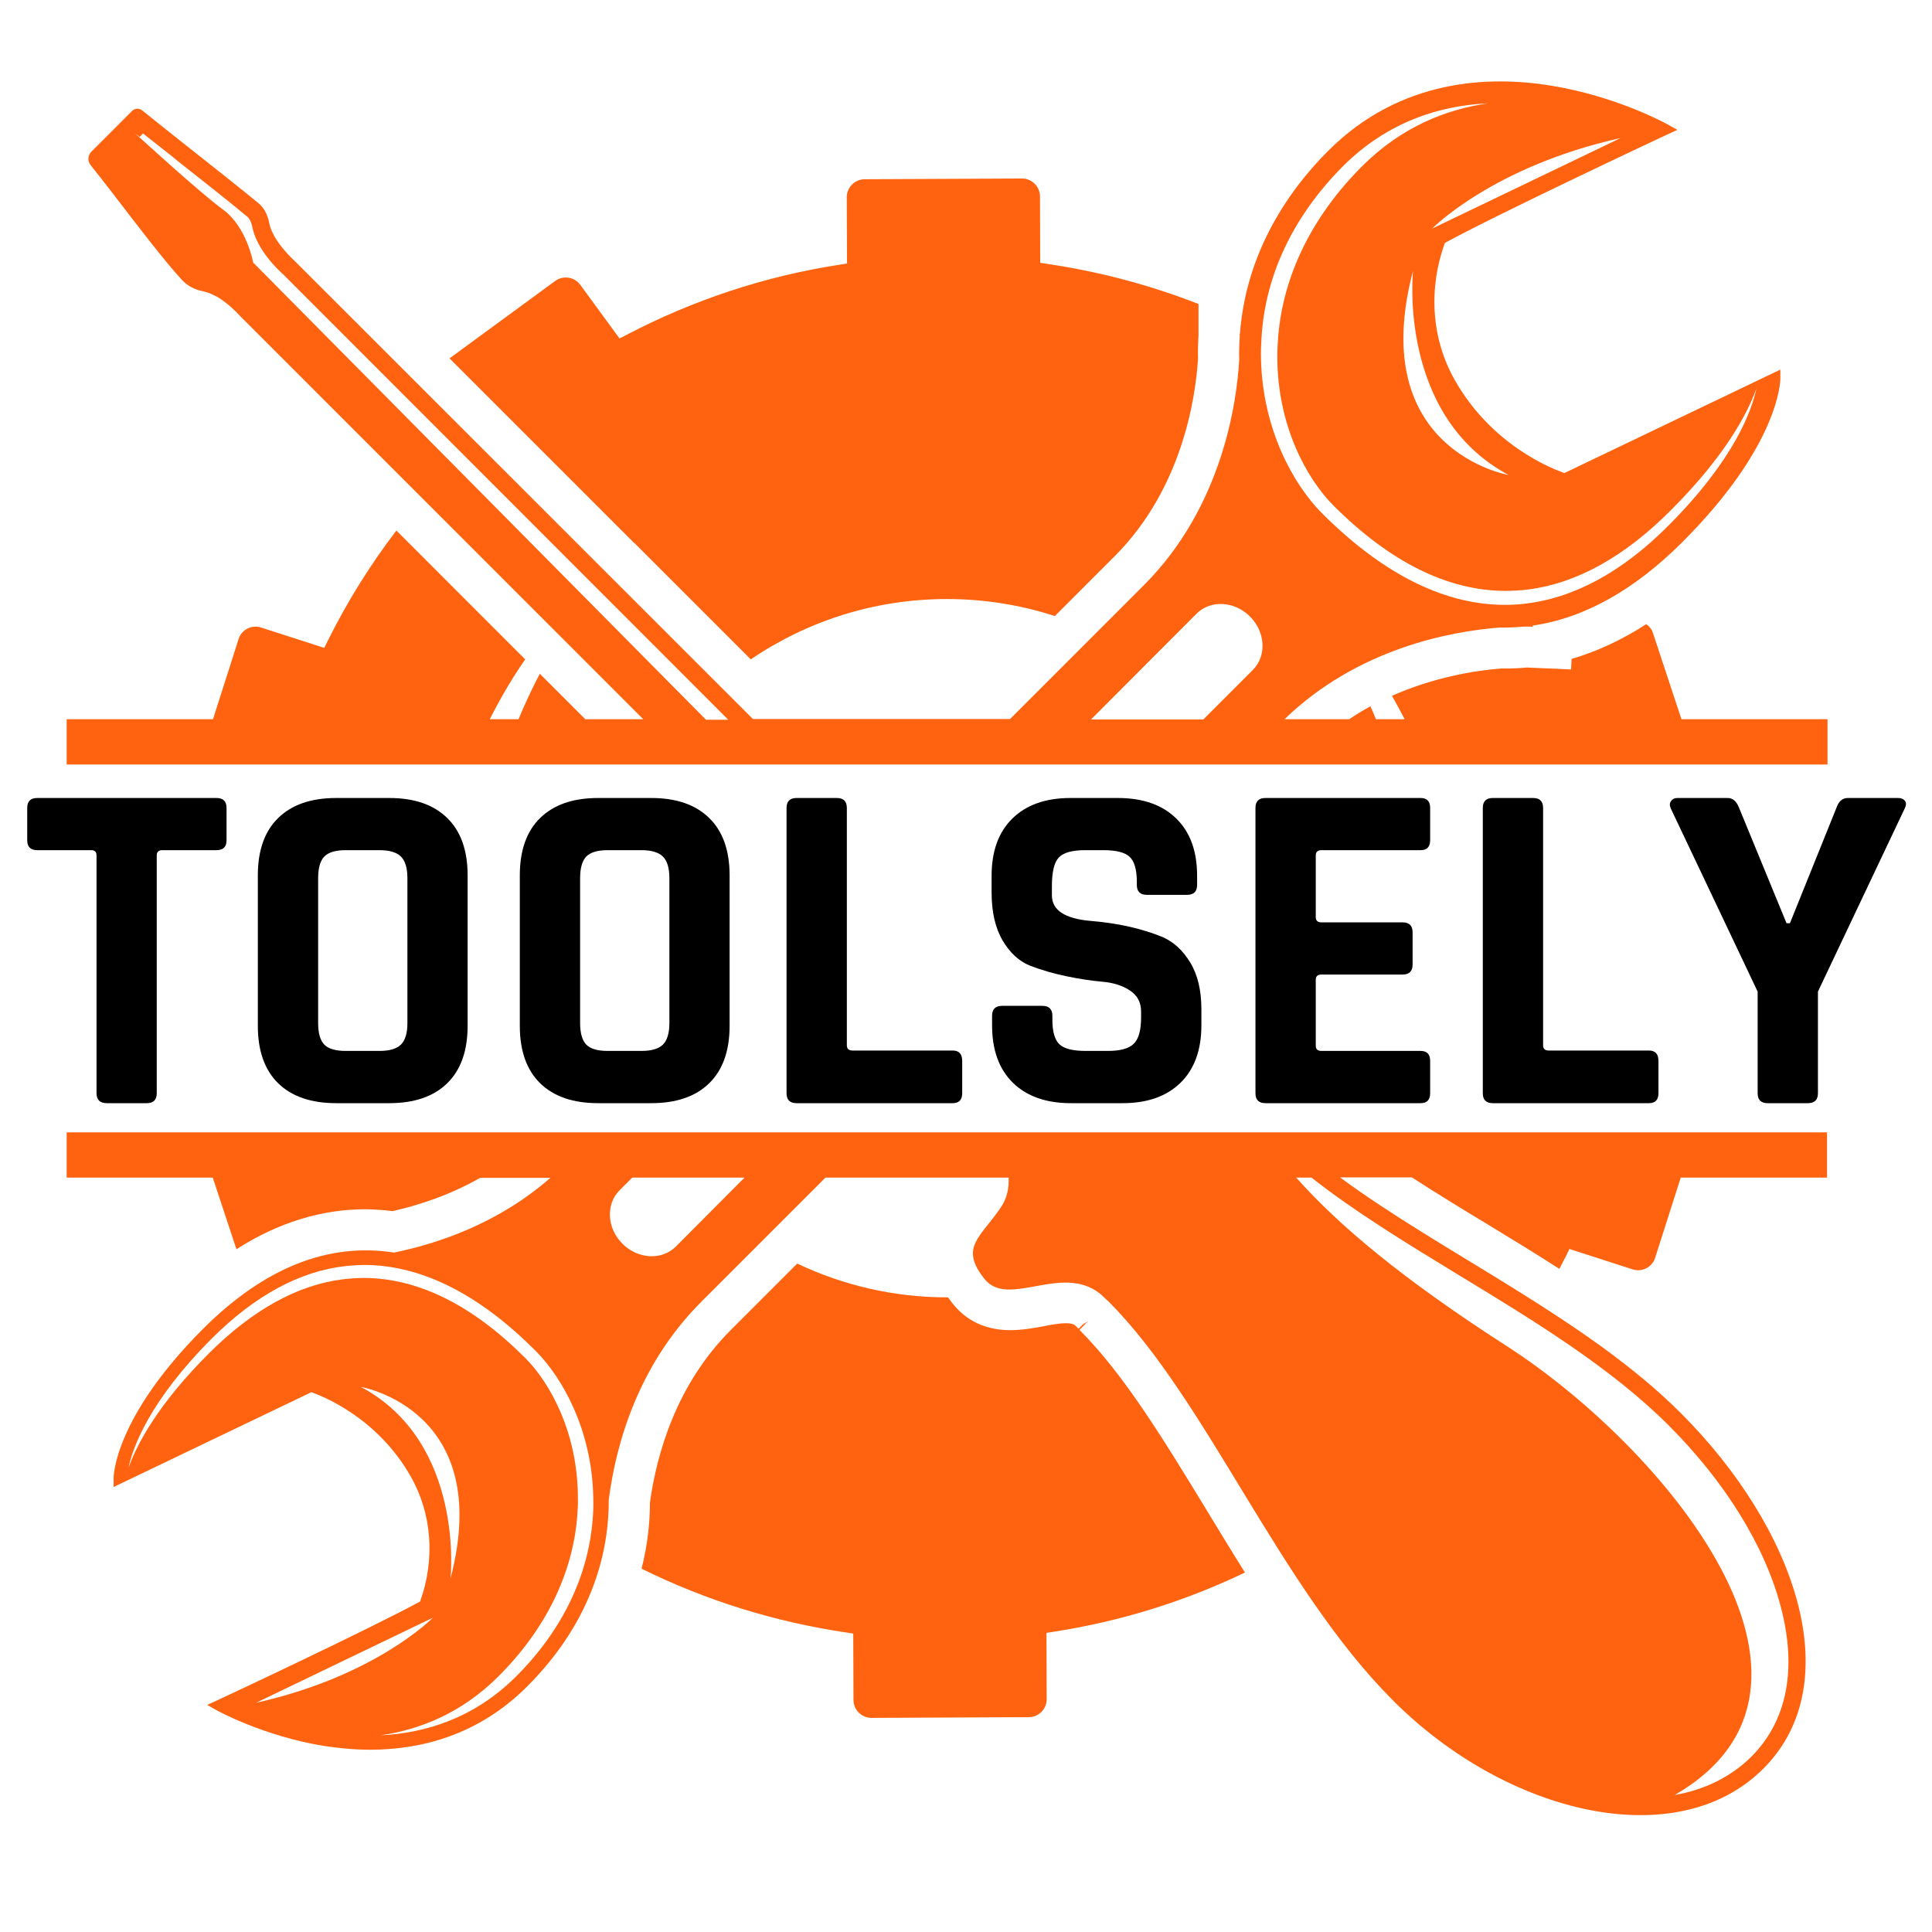 <svg xmlns="http://www.w3.org/2000/svg" xmlns:xlink="http://www.w3.org/1999/xlink" width="500" zoomAndPan="magnify" viewBox="0 0 375 375" height="500" preserveAspectRatio="xMidYMid meet" version="1.0"><defs><g/><clipPath id="9889e38ee4"><path d="M 12.941 219 L 355 219 L 355 353 L 12.941 353 Z M 12.941 219 " clip-rule="nonzero"/></clipPath><clipPath id="7a3cb94e7d"><path d="M 12.941 15 L 355 15 L 355 149 L 12.941 149 Z M 12.941 15 " clip-rule="nonzero"/></clipPath></defs><g clip-path="url(#9889e38ee4)"><path fill="#ff6310" d="M 76.195 235.082 C 81.168 233.965 87.211 232.016 93.203 228.621 L 106.82 228.621 C 96.691 237.5 84.934 241.402 76.473 243.125 C 63.691 241.125 51.285 246.098 39.48 257.859 C 22.238 275.102 22.051 286.445 22.051 286.91 L 22.051 288.629 L 60.438 270.223 C 62.672 271.012 73.312 275.195 79.773 286.676 C 83.863 293.93 84.469 302.715 81.539 310.848 C 72.199 315.961 43.383 329.488 42.129 330.047 L 42.266 330.371 L 42.129 330.047 L 40.223 330.93 L 42.035 331.953 C 42.129 332 51.098 336.973 62.855 338.879 C 65.598 339.297 68.617 339.621 71.824 339.621 C 81.492 339.621 92.738 336.926 102.312 327.352 C 115.465 314.195 118.207 300.391 118.16 291.094 C 119.555 280.309 123.832 264.922 136.195 252.605 L 160.223 228.574 L 195.773 228.574 C 195.867 230.527 195.496 232.57 194.242 234.383 C 190.336 240.195 186.156 242.055 191.082 248.238 C 195.684 254 206 245.215 213.48 251.07 C 213.902 251.445 214.367 251.863 214.785 252.281 C 214.875 252.375 214.922 252.418 215.016 252.512 L 215.016 252.465 C 215.062 252.512 215.062 252.512 215.109 252.559 C 234.305 271.758 248.246 307.922 270.414 330.094 C 292.582 352.266 325.535 360.027 342.266 343.293 C 358.996 326.559 348.398 296.391 326.23 274.266 C 307.918 255.953 280.035 243.262 260.098 228.527 L 274.039 228.527 C 278.781 231.594 283.801 234.664 288.957 237.777 C 293.512 240.566 298.16 243.355 302.668 246.285 C 303.086 245.449 303.551 244.609 303.969 243.773 L 304.621 242.426 L 316.891 246.379 C 318.703 246.98 320.699 245.957 321.258 244.145 L 326.23 228.574 L 354.629 228.574 L 354.629 219.789 L 12.941 219.789 L 12.941 228.574 L 41.293 228.574 L 45.895 242.473 C 53.98 237.312 62.391 234.711 70.988 234.711 C 72.754 234.758 74.477 234.848 76.195 235.082 Z M 254.566 228.574 C 262.887 235.129 272.785 241.172 283.148 247.492 C 297.695 256.324 312.707 265.48 323.906 276.684 C 334.781 287.562 342.496 299.973 345.609 311.73 C 347.887 320.191 348.727 332.137 339.941 340.969 C 336.039 344.828 330.973 347.383 325.07 348.406 C 361.691 327.211 322.93 280.867 292.352 261.203 C 272.273 248.281 259.91 237.918 251.594 228.574 Z M 70.059 269.199 C 70.059 269.199 96.039 273.617 87.441 306.387 C 87.441 306.387 90.324 280.031 70.059 269.199 Z M 49.703 330.512 L 84.004 314.008 C 84.004 314.008 72.988 325.305 49.703 330.512 Z M 115.094 294.113 C 114.398 305.551 109.238 316.332 100.223 325.352 C 91.949 333.625 82.375 336.414 73.824 336.832 C 81.352 335.762 89.531 332.602 96.781 325.352 C 105.801 316.332 111.098 305.641 112.027 294.488 C 112.121 293.23 112.211 291.93 112.168 290.723 C 112.168 278.266 106.867 268.504 101.941 263.574 C 91.672 253.305 81.168 248.098 70.711 248.051 C 69.27 248.051 67.875 248.145 66.434 248.328 C 57.652 249.445 48.914 254.324 40.5 262.738 C 30.648 272.594 26.605 280.262 24.934 284.91 C 25.77 280.961 28.977 271.988 41.059 259.855 C 49.473 251.445 58.301 246.656 67.27 245.727 C 68.711 245.586 70.152 245.492 71.641 245.539 C 82.375 245.867 93.25 251.445 103.988 262.227 C 109.145 267.387 114.816 277.473 115.141 290.258 C 115.188 291.512 115.188 292.812 115.094 294.113 Z M 131.176 241.961 C 128.48 244.656 123.832 244.426 120.812 241.402 C 117.789 238.383 117.559 233.734 120.254 231.039 L 122.715 228.574 L 144.512 228.574 Z M 131.176 241.961 " fill-opacity="1" fill-rule="nonzero"/></g><path fill="#ff6310" d="M 209.672 258.277 C 209.625 258.23 209.578 258.184 209.531 258.137 L 211.16 256.465 L 210.184 257.066 L 209.348 257.906 C 209.348 257.906 209.301 257.859 209.301 257.859 C 209.301 257.859 209.348 257.906 209.348 257.906 C 209.301 257.859 209.301 257.859 209.254 257.812 C 209.02 257.578 208.789 257.348 208.555 257.16 C 208.324 257.023 207.906 256.836 206.93 256.836 C 205.676 256.836 204.094 257.113 202.469 257.441 C 200.422 257.812 198.332 258.184 196.055 258.184 C 190.246 258.184 186.852 255.441 184.992 253.117 C 184.621 252.699 184.344 252.234 184.016 251.816 C 183.969 251.816 183.879 251.816 183.832 251.816 C 173.422 251.816 163.566 249.445 154.738 245.262 L 141.863 258.137 C 131.27 268.734 127.504 282.074 126.156 291.605 C 126.156 295.371 125.738 299.738 124.527 304.48 C 137.031 310.664 150.367 314.801 164.125 316.844 L 165.613 317.078 L 165.66 329.953 C 165.66 330.883 166.031 331.766 166.684 332.418 C 167.332 333.066 168.215 333.438 169.145 333.438 L 199.68 333.301 C 200.609 333.301 201.492 332.93 202.141 332.277 C 202.793 331.625 203.164 330.742 203.164 329.812 L 203.117 316.938 L 204.605 316.707 C 217.48 314.707 229.934 310.848 241.645 305.223 C 239.043 301.086 236.535 296.949 234.023 292.812 C 225.891 279.473 218.223 266.875 209.672 258.277 Z M 209.672 258.277 " fill-opacity="1" fill-rule="nonzero"/><path fill="#ff6310" d="M 123.32 105.395 C 123.273 105.441 123.227 105.488 123.227 105.488 L 145.723 127.984 C 156.598 120.594 169.703 116.273 183.785 116.273 C 191.082 116.273 198.145 117.434 204.746 119.574 L 216.363 107.953 C 229.562 94.75 232.074 76.996 232.535 69.648 C 232.492 68.211 232.535 66.723 232.629 65.188 L 232.629 59.004 C 223.242 55.332 213.438 52.73 203.398 51.242 L 201.91 51.012 L 201.863 38.133 C 201.863 37.207 201.492 36.32 200.84 35.672 C 200.191 35.02 199.309 34.648 198.379 34.648 L 167.844 34.789 C 165.938 34.789 164.359 36.367 164.359 38.273 L 164.406 51.148 L 162.918 51.383 C 148.465 53.613 134.566 58.215 121.602 65 L 120.254 65.699 L 112.633 55.285 C 111.516 53.754 109.332 53.383 107.75 54.543 L 87.254 69.559 L 123.09 105.395 C 123.273 105.488 123.32 105.441 123.32 105.395 Z M 123.32 105.395 " fill-opacity="1" fill-rule="nonzero"/><g clip-path="url(#7a3cb94e7d)"><path fill="#ff6310" d="M 354.719 148.391 L 354.719 139.605 L 326.371 139.605 L 320.84 122.871 C 320.609 122.129 320.145 121.57 319.539 121.152 C 314.797 124.219 309.965 126.453 305.039 127.895 L 304.945 129.938 C 304.945 129.938 296.348 129.566 296.348 129.566 C 294.953 129.707 293.559 129.754 292.164 129.754 C 291.887 129.754 291.605 129.754 291.328 129.754 C 286.121 130.172 278.27 131.473 270.184 135.051 C 271.02 136.539 271.855 138.074 272.645 139.605 L 267.066 139.605 C 266.742 138.77 266.371 137.934 266 137.098 C 264.605 137.84 263.258 138.676 261.863 139.605 L 249.316 139.605 C 263.488 125.895 281.477 122.547 291.098 121.805 C 291.469 121.805 291.793 121.805 292.164 121.805 C 293.465 121.805 294.766 121.711 296.023 121.617 C 296.395 121.617 296.625 121.617 296.672 121.617 L 297.465 121.664 L 297.465 121.434 C 307.457 119.992 317.215 114.551 326.555 105.211 C 345.379 86.383 345.566 73.973 345.566 73.461 L 345.566 71.742 L 303.645 91.82 C 301.273 90.984 289.516 86.43 282.359 73.742 C 277.852 65.793 277.199 56.125 280.453 47.152 C 290.633 41.574 322.234 26.746 323.629 26.098 L 325.582 25.211 L 323.77 24.191 C 323.352 23.957 313.73 18.66 300.996 16.613 C 289.004 14.66 271.809 15.312 257.867 29.211 C 247.594 39.484 241.645 51.754 240.672 64.77 L 240.625 64.77 L 240.625 65.465 C 240.531 66.953 240.484 68.441 240.531 69.836 C 240.066 77.926 237.324 98.285 222.035 113.574 L 196.055 139.559 L 146.141 139.559 L 57.277 50.73 C 57.234 50.684 52.957 46.922 52.258 43.293 C 51.934 41.621 51.238 40.32 50.168 39.438 C 47.148 36.926 41.293 32.324 36.133 28.234 C 32.277 25.168 28.977 22.562 27.629 21.449 C 27.07 20.984 26.234 20.984 25.676 21.492 L 23.676 23.492 L 22.609 24.562 L 17.684 29.488 C 17.684 29.488 17.637 29.535 17.637 29.535 C 17.031 30.277 16.984 31.301 17.59 32.047 C 18.426 33.066 20.145 35.301 22.098 37.809 C 26.234 43.203 31.855 50.594 35.297 54.312 C 36.363 55.473 37.758 56.215 39.434 56.543 C 40.316 56.727 41.199 57.102 42.035 57.566 C 42.035 57.566 42.082 57.566 42.082 57.566 C 44.543 59.004 46.59 61.328 46.637 61.375 L 46.684 61.422 L 124.855 139.605 L 113.605 139.605 L 104.777 130.773 C 103.289 133.609 101.895 136.586 100.641 139.605 L 95.062 139.605 C 97.109 135.562 99.387 131.656 101.941 127.984 L 76.938 102.977 C 71.824 109.672 67.363 116.828 63.602 124.406 L 62.949 125.754 L 50.68 121.805 C 48.867 121.199 46.867 122.223 46.312 124.035 L 41.34 139.605 L 12.941 139.605 L 12.941 148.391 Z M 292.816 92.195 C 292.816 92.195 265.07 87.453 274.273 52.543 C 274.273 52.543 271.203 80.621 292.816 92.195 Z M 314.566 26.793 L 277.988 44.363 C 277.941 44.41 289.703 32.324 314.566 26.793 Z M 260.656 32.277 C 269.438 23.492 279.711 20.473 288.82 20.055 C 280.777 21.215 272.086 24.562 264.371 32.277 C 254.754 41.898 249.129 53.289 248.105 65.188 C 248.012 66.535 247.922 67.883 247.922 69.184 C 247.922 82.48 253.543 92.844 258.844 98.145 C 269.766 109.066 280.965 114.645 292.117 114.691 C 293.652 114.691 295.188 114.598 296.672 114.414 C 306.062 113.203 315.355 108.043 324.324 99.027 C 334.828 88.523 339.152 80.34 340.918 75.414 C 340.035 79.645 336.641 89.219 323.723 102.141 C 314.75 111.113 305.316 116.18 295.742 117.203 C 294.211 117.387 292.629 117.434 291.098 117.387 C 279.664 117.062 268.043 111.066 256.609 99.633 C 251.082 94.102 245.086 83.363 244.762 69.742 C 244.715 68.395 244.762 67.047 244.852 65.652 C 245.551 53.426 251.035 41.945 260.656 32.277 Z M 232.258 119.109 C 234.953 116.41 239.602 116.645 242.621 119.664 C 245.645 122.688 245.875 127.336 243.18 130.031 L 233.559 139.652 L 211.762 139.652 Z M 26.883 22.004 L 26.836 22.051 C 26.793 22.004 26.746 22.004 26.746 21.957 C 26.793 21.957 26.836 22.004 26.883 22.004 Z M 49.145 50.965 C 49.145 50.965 47.891 43.992 43.242 40.645 C 38.781 37.391 26.883 26.469 26.141 25.816 L 27.117 26.562 L 27.766 25.91 C 29.301 27.117 31.301 28.699 33.484 30.418 L 34.32 31.117 C 39.387 35.113 45.102 39.621 48.031 42.086 C 48.449 42.457 48.773 43.109 48.961 43.992 C 49.797 48.406 53.934 52.359 55 53.289 L 141.352 139.699 L 137.031 139.699 Z M 49.145 50.965 " fill-opacity="1" fill-rule="nonzero"/></g><g fill="#000000" fill-opacity="1"><g transform="translate(4.174, 214.125)"><g><path d="M 24.328 0 L 16.578 0 C 15.234 0 14.562 -0.645 14.562 -1.938 L 14.562 -48.094 C 14.562 -48.77 14.223 -49.109 13.547 -49.109 L 3.047 -49.109 C 1.754 -49.109 1.109 -49.75 1.109 -51.031 L 1.109 -57.297 C 1.109 -58.586 1.754 -59.234 3.047 -59.234 L 37.859 -59.234 C 39.148 -59.234 39.797 -58.586 39.797 -57.297 L 39.797 -51.031 C 39.797 -49.75 39.148 -49.109 37.859 -49.109 L 27.359 -49.109 C 26.617 -49.109 26.25 -48.77 26.25 -48.094 L 26.25 -1.938 C 26.25 -0.645 25.609 0 24.328 0 Z M 24.328 0 "/></g></g></g><g fill="#000000" fill-opacity="1"><g transform="translate(44.984, 214.125)"><g><path d="M 22.109 -10.141 L 28.656 -10.141 C 30.613 -10.141 32.008 -10.551 32.844 -11.375 C 33.676 -12.207 34.094 -13.602 34.094 -15.562 L 34.094 -43.672 C 34.094 -45.629 33.676 -47.023 32.844 -47.859 C 32.008 -48.691 30.613 -49.109 28.656 -49.109 L 22.109 -49.109 C 20.141 -49.109 18.754 -48.691 17.953 -47.859 C 17.16 -47.023 16.766 -45.629 16.766 -43.672 L 16.766 -15.562 C 16.766 -13.602 17.16 -12.207 17.953 -11.375 C 18.754 -10.551 20.141 -10.141 22.109 -10.141 Z M 30.578 0 L 20.266 0 C 15.41 0 11.66 -1.285 9.016 -3.859 C 6.379 -6.441 5.062 -10.16 5.062 -15.016 L 5.062 -44.219 C 5.062 -49.07 6.379 -52.785 9.016 -55.359 C 11.66 -57.941 15.41 -59.234 20.266 -59.234 L 30.578 -59.234 C 35.43 -59.234 39.176 -57.941 41.812 -55.359 C 44.457 -52.785 45.781 -49.07 45.781 -44.219 L 45.781 -15.016 C 45.781 -10.16 44.457 -6.441 41.812 -3.859 C 39.176 -1.285 35.43 0 30.578 0 Z M 30.578 0 "/></g></g></g><g fill="#000000" fill-opacity="1"><g transform="translate(95.834, 214.125)"><g><path d="M 22.109 -10.141 L 28.656 -10.141 C 30.613 -10.141 32.008 -10.551 32.844 -11.375 C 33.676 -12.207 34.094 -13.602 34.094 -15.562 L 34.094 -43.672 C 34.094 -45.629 33.676 -47.023 32.844 -47.859 C 32.008 -48.691 30.613 -49.109 28.656 -49.109 L 22.109 -49.109 C 20.141 -49.109 18.754 -48.691 17.953 -47.859 C 17.16 -47.023 16.766 -45.629 16.766 -43.672 L 16.766 -15.562 C 16.766 -13.602 17.16 -12.207 17.953 -11.375 C 18.754 -10.551 20.141 -10.141 22.109 -10.141 Z M 30.578 0 L 20.266 0 C 15.41 0 11.66 -1.285 9.016 -3.859 C 6.379 -6.441 5.062 -10.16 5.062 -15.016 L 5.062 -44.219 C 5.062 -49.07 6.379 -52.785 9.016 -55.359 C 11.66 -57.941 15.41 -59.234 20.266 -59.234 L 30.578 -59.234 C 35.43 -59.234 39.176 -57.941 41.812 -55.359 C 44.457 -52.785 45.781 -49.07 45.781 -44.219 L 45.781 -15.016 C 45.781 -10.16 44.457 -6.441 41.812 -3.859 C 39.176 -1.285 35.43 0 30.578 0 Z M 30.578 0 "/></g></g></g><g fill="#000000" fill-opacity="1"><g transform="translate(146.685, 214.125)"><g><path d="M 38.234 0 L 7.922 0 C 6.629 0 5.984 -0.645 5.984 -1.938 L 5.984 -57.297 C 5.984 -58.586 6.629 -59.234 7.922 -59.234 L 15.75 -59.234 C 17.039 -59.234 17.688 -58.586 17.688 -57.297 L 17.688 -11.234 C 17.688 -10.555 18.055 -10.219 18.797 -10.219 L 38.234 -10.219 C 39.461 -10.219 40.078 -9.547 40.078 -8.203 L 40.078 -1.938 C 40.078 -0.645 39.461 0 38.234 0 Z M 38.234 0 "/></g></g></g><g fill="#000000" fill-opacity="1"><g transform="translate(188.047, 214.125)"><g><path d="M 4.516 -15.109 L 4.516 -16.953 C 4.516 -18.242 5.16 -18.891 6.453 -18.891 L 14.281 -18.891 C 15.57 -18.891 16.219 -18.242 16.219 -16.953 L 16.219 -16.219 C 16.219 -13.883 16.676 -12.285 17.594 -11.422 C 18.52 -10.566 20.207 -10.141 22.656 -10.141 L 27 -10.141 C 29.383 -10.141 31.051 -10.598 32 -11.516 C 32.957 -12.43 33.438 -14.148 33.438 -16.672 L 33.438 -17.781 C 33.438 -19.562 32.711 -20.926 31.266 -21.875 C 29.828 -22.832 28.031 -23.398 25.875 -23.578 C 23.727 -23.766 21.41 -24.117 18.922 -24.641 C 16.441 -25.16 14.125 -25.832 11.969 -26.656 C 9.82 -27.488 8.023 -29.117 6.578 -31.547 C 5.141 -33.973 4.422 -37.094 4.422 -40.906 L 4.422 -44.125 C 4.422 -48.914 5.77 -52.629 8.469 -55.266 C 11.176 -57.91 14.926 -59.234 19.719 -59.234 L 28.922 -59.234 C 33.773 -59.234 37.551 -57.91 40.25 -55.266 C 42.957 -52.629 44.312 -48.914 44.312 -44.125 L 44.312 -42.375 C 44.312 -41.082 43.664 -40.438 42.375 -40.438 L 34.547 -40.438 C 33.254 -40.438 32.609 -41.082 32.609 -42.375 L 32.609 -42.938 C 32.609 -45.32 32.145 -46.945 31.219 -47.812 C 30.301 -48.676 28.613 -49.109 26.156 -49.109 L 22.578 -49.109 C 20.055 -49.109 18.348 -48.629 17.453 -47.672 C 16.566 -46.723 16.125 -44.863 16.125 -42.094 L 16.125 -40.344 C 16.125 -37.457 18.641 -35.801 23.672 -35.375 C 28.891 -34.945 33.531 -33.906 37.594 -32.25 C 39.738 -31.32 41.531 -29.676 42.969 -27.312 C 44.414 -24.945 45.141 -21.922 45.141 -18.234 L 45.141 -15.109 C 45.141 -10.316 43.785 -6.598 41.078 -3.953 C 38.379 -1.316 34.633 0 29.844 0 L 19.812 0 C 15.02 0 11.27 -1.316 8.562 -3.953 C 5.863 -6.598 4.516 -10.316 4.516 -15.109 Z M 4.516 -15.109 "/></g></g></g><g fill="#000000" fill-opacity="1"><g transform="translate(237.701, 214.125)"><g><path d="M 38.047 0 L 7.922 0 C 6.629 0 5.984 -0.645 5.984 -1.938 L 5.984 -57.297 C 5.984 -58.586 6.629 -59.234 7.922 -59.234 L 38.047 -59.234 C 39.273 -59.234 39.891 -58.586 39.891 -57.297 L 39.891 -51.031 C 39.891 -49.75 39.273 -49.109 38.047 -49.109 L 18.797 -49.109 C 18.055 -49.109 17.688 -48.77 17.688 -48.094 L 17.688 -36.109 C 17.688 -35.43 18.055 -35.094 18.797 -35.094 L 34.547 -35.094 C 35.836 -35.094 36.484 -34.453 36.484 -33.172 L 36.484 -26.906 C 36.484 -25.613 35.836 -24.969 34.547 -24.969 L 18.797 -24.969 C 18.055 -24.969 17.688 -24.629 17.688 -23.953 L 17.688 -11.141 C 17.688 -10.473 18.055 -10.141 18.797 -10.141 L 38.047 -10.141 C 39.273 -10.141 39.891 -9.492 39.891 -8.203 L 39.891 -1.938 C 39.891 -0.645 39.273 0 38.047 0 Z M 38.047 0 "/></g></g></g><g fill="#000000" fill-opacity="1"><g transform="translate(281.827, 214.125)"><g><path d="M 38.234 0 L 7.922 0 C 6.629 0 5.984 -0.645 5.984 -1.938 L 5.984 -57.297 C 5.984 -58.586 6.629 -59.234 7.922 -59.234 L 15.75 -59.234 C 17.039 -59.234 17.688 -58.586 17.688 -57.297 L 17.688 -11.234 C 17.688 -10.555 18.055 -10.219 18.797 -10.219 L 38.234 -10.219 C 39.461 -10.219 40.078 -9.547 40.078 -8.203 L 40.078 -1.938 C 40.078 -0.645 39.461 0 38.234 0 Z M 38.234 0 "/></g></g></g><g fill="#000000" fill-opacity="1"><g transform="translate(323.189, 214.125)"><g><path d="M 27.734 0 L 19.906 0 C 18.613 0 17.969 -0.645 17.969 -1.938 L 17.969 -21.656 L 1.109 -57.203 C 0.859 -57.754 0.867 -58.227 1.141 -58.625 C 1.422 -59.031 1.836 -59.234 2.391 -59.234 L 12.156 -59.234 C 13.145 -59.234 13.883 -58.586 14.375 -57.297 L 23.578 -34.922 L 24.234 -34.922 L 33.25 -57.297 C 33.688 -58.586 34.426 -59.234 35.469 -59.234 L 45.234 -59.234 C 45.848 -59.234 46.289 -59.047 46.562 -58.672 C 46.844 -58.305 46.828 -57.816 46.516 -57.203 L 29.672 -21.656 L 29.672 -1.938 C 29.672 -0.645 29.023 0 27.734 0 Z M 27.734 0 "/></g></g></g></svg>